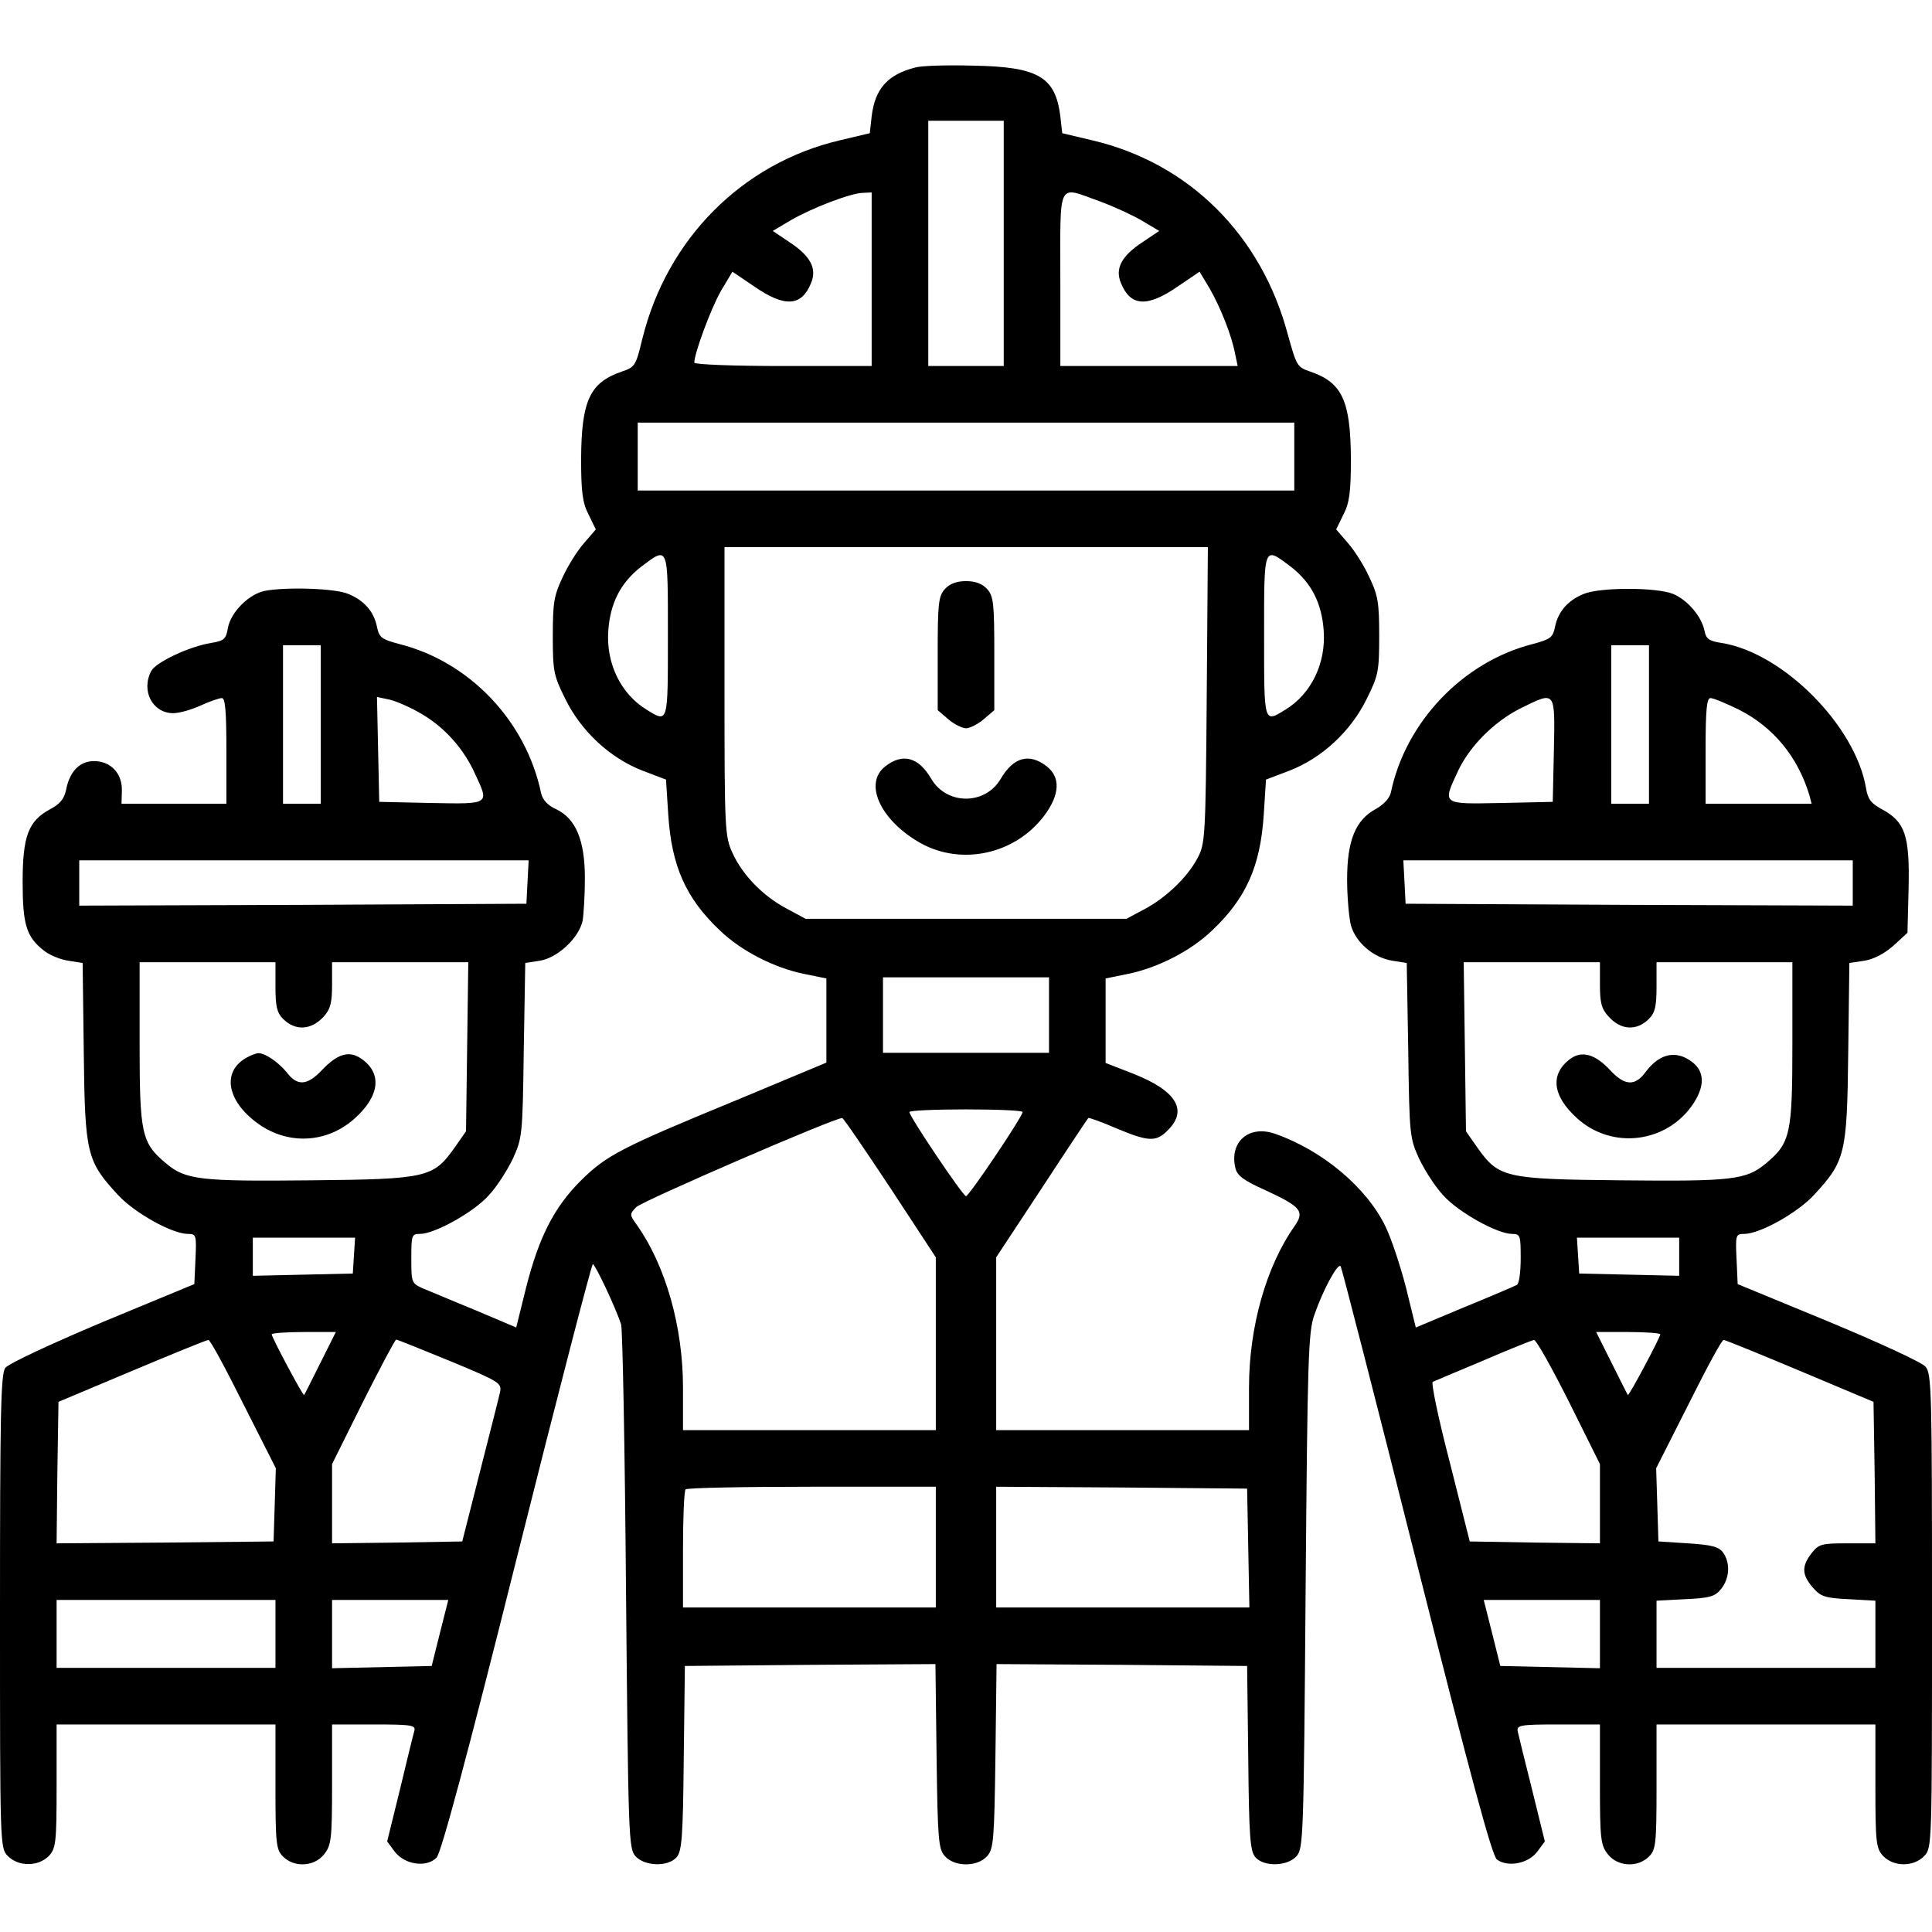 <?xml version="1.0" standalone="no"?>
<!DOCTYPE svg PUBLIC "-//W3C//DTD SVG 20010904//EN"
 "http://www.w3.org/TR/2001/REC-SVG-20010904/DTD/svg10.dtd">
<svg version="1.0" xmlns="http://www.w3.org/2000/svg"
 width="512pt" height="512pt" viewBox="0 0 512 512"
 preserveAspectRatio="xMidYMid meet">

<g transform="translate(0,512) scale(0.1,-0.1)"
fill="#000000" stroke="none">
<path d="M2425 4941 c-73 -19 -106 -56 -115 -129 l-5 -45 -80 -19 c-259 -61
-458 -262 -523 -527 -17 -70 -19 -74 -55 -86 -84 -29 -106 -77 -107 -230 0
-91 4 -118 20 -149 l19 -39 -31 -36 c-17 -19 -43 -60 -57 -91 -23 -48 -26 -68
-26 -155 0 -93 2 -105 33 -167 42 -86 119 -157 204 -190 l63 -24 6 -94 c9
-135 46 -220 137 -306 56 -54 144 -99 223 -115 l59 -12 0 -111 0 -112 -237
-99 c-311 -128 -346 -147 -414 -214 -71 -71 -111 -150 -145 -284 l-26 -105
-106 45 c-59 24 -122 51 -140 58 -31 14 -32 15 -32 79 0 63 1 66 23 66 39 0
143 58 182 102 21 22 49 66 64 97 25 55 26 62 29 287 l4 232 39 6 c47 8 103
60 113 106 3 18 6 69 6 113 0 100 -24 157 -75 182 -23 10 -37 25 -41 43 -40
191 -189 348 -375 395 -48 13 -54 17 -60 46 -8 40 -34 70 -76 87 -34 15 -166
19 -222 8 -42 -9 -89 -56 -97 -98 -5 -30 -10 -34 -45 -40 -57 -9 -146 -51
-158 -74 -28 -52 3 -112 58 -112 16 0 48 9 72 20 24 11 50 20 57 20 9 0 12
-35 12 -140 l0 -140 -139 0 -139 0 1 35 c1 46 -30 78 -74 78 -38 0 -65 -28
-74 -77 -5 -23 -16 -37 -43 -51 -57 -31 -72 -71 -72 -193 0 -112 10 -145 56
-181 15 -12 44 -24 65 -27 l38 -6 3 -237 c3 -269 8 -288 90 -377 44 -48 144
-104 186 -104 22 0 23 -3 20 -67 l-3 -66 -244 -101 c-135 -57 -249 -110 -257
-121 -12 -16 -14 -125 -14 -645 0 -616 0 -627 20 -648 14 -14 33 -22 55 -22
22 0 41 8 55 22 18 20 20 35 20 185 l0 163 290 0 290 0 0 -165 c0 -152 2 -167
20 -185 30 -30 83 -27 109 6 19 24 21 40 21 185 l0 159 111 0 c101 0 111 -2
107 -17 -3 -10 -20 -80 -38 -155 l-34 -138 20 -27 c27 -35 84 -43 111 -16 12
13 79 260 213 796 107 427 198 777 201 777 6 0 61 -116 75 -160 4 -14 10 -332
13 -706 6 -652 7 -683 25 -703 24 -27 86 -29 109 -3 14 16 17 53 19 263 l3
244 332 3 332 2 3 -244 c3 -223 5 -246 22 -265 26 -29 86 -29 112 0 17 19 19
42 22 265 l3 244 332 -2 332 -3 3 -244 c2 -210 5 -247 19 -263 23 -26 85 -24
109 3 18 20 19 50 24 703 5 614 7 686 23 731 24 69 63 140 70 129 3 -5 94
-358 201 -784 144 -571 200 -778 213 -788 29 -21 83 -11 107 21 l20 27 -34
138 c-19 75 -36 145 -38 154 -3 16 7 18 107 18 l111 0 0 -159 c0 -145 2 -161
21 -185 26 -33 79 -36 109 -6 18 18 20 33 20 185 l0 165 290 0 290 0 0 -163
c0 -150 2 -165 20 -185 28 -30 82 -30 110 0 20 21 20 32 20 649 0 582 -1 628
-17 647 -10 12 -126 65 -258 120 l-240 99 -3 67 c-3 63 -2 66 20 66 42 0 142
56 186 104 82 89 87 108 90 377 l3 237 40 6 c25 4 53 19 77 40 l37 34 3 119
c3 138 -9 175 -70 208 -30 16 -38 27 -43 57 -28 165 -220 358 -382 384 -34 5
-42 11 -46 33 -8 38 -45 81 -83 97 -44 18 -194 18 -237 0 -42 -17 -68 -47 -76
-87 -6 -29 -12 -33 -60 -46 -184 -47 -336 -206 -375 -393 -3 -15 -19 -32 -40
-44 -54 -29 -76 -84 -76 -187 0 -46 5 -101 10 -121 13 -46 60 -86 110 -94 l38
-6 4 -232 c3 -225 4 -232 29 -287 15 -31 43 -75 64 -97 39 -44 143 -102 182
-102 22 0 23 -4 23 -64 0 -36 -4 -68 -10 -71 -5 -3 -68 -30 -139 -59 l-129
-54 -26 106 c-15 58 -39 130 -54 161 -50 104 -167 202 -292 246 -70 25 -123
-21 -106 -91 5 -20 23 -33 79 -58 95 -44 105 -56 78 -95 -75 -106 -121 -267
-121 -428 l0 -113 -335 0 -335 0 0 229 0 229 120 182 c66 101 122 185 124 187
1 2 35 -10 74 -27 86 -36 106 -37 137 -5 54 53 22 105 -93 150 l-72 28 0 112
0 112 59 12 c79 16 167 61 223 115 91 86 128 171 137 306 l6 94 63 24 c85 33
162 104 204 190 31 62 33 74 33 167 0 87 -3 107 -26 155 -14 31 -40 72 -57 91
l-31 36 19 39 c16 31 20 58 20 149 -1 153 -23 201 -107 230 -36 12 -37 16 -60
98 -70 264 -262 455 -518 515 l-80 19 -5 45 c-13 104 -58 131 -230 134 -69 2
-138 0 -155 -5z m235 -466 l0 -325 -100 0 -100 0 0 325 0 325 100 0 100 0 0
-325z m-350 -95 l0 -230 -235 0 c-132 0 -235 4 -235 9 0 25 44 143 70 189 l31
52 59 -40 c80 -55 124 -52 149 9 17 39 -1 73 -58 110 l-43 29 47 28 c57 33
161 73 193 73 l22 1 0 -230z m603 207 c36 -13 86 -36 112 -51 l47 -28 -43 -29
c-57 -37 -75 -71 -58 -110 25 -61 69 -64 149 -9 l59 40 27 -45 c29 -51 58
-124 67 -172 l7 -33 -235 0 -235 0 0 230 c0 265 -9 247 103 207z m517 -677 l0
-90 -870 0 -870 0 0 90 0 90 870 0 870 0 0 -90z m-232 -632 c-3 -381 -4 -394
-25 -433 -27 -51 -85 -106 -143 -136 l-45 -24 -425 0 -425 0 -50 27 c-63 33
-118 90 -144 148 -20 43 -21 65 -21 428 l0 382 640 0 641 0 -3 -392z m-1428
157 c0 -234 1 -231 -56 -196 -69 42 -108 123 -102 209 5 74 33 128 87 170 73
55 71 59 71 -183z m1651 183 c54 -42 82 -96 87 -170 6 -86 -33 -167 -102 -209
-57 -35 -56 -38 -56 196 0 242 -2 238 71 183z m-2571 -418 l0 -210 -50 0 -50
0 0 210 0 210 50 0 50 0 0 -210z m3520 0 l0 -210 -50 0 -50 0 0 210 0 210 50
0 50 0 0 -210z m-3251 27 c61 -36 111 -93 140 -158 38 -81 40 -80 -116 -77
l-138 3 -3 139 -3 139 33 -7 c18 -4 57 -21 87 -39z m2999 -94 l-3 -138 -137
-3 c-158 -3 -156 -5 -114 85 31 66 96 131 166 166 93 46 91 48 88 -110z m489
107 c92 -46 157 -125 188 -227 l6 -23 -140 0 -141 0 0 140 c0 110 3 140 13
140 8 0 41 -14 74 -30z m-3209 -457 l-3 -58 -592 -3 -593 -2 0 60 0 60 595 0
596 0 -3 -57z m3512 -3 l0 -60 -592 2 -593 3 -3 58 -3 57 596 0 595 0 0 -60z
m-4180 -275 c0 -52 4 -69 20 -85 33 -33 75 -30 108 6 18 20 22 37 22 85 l0 59
181 0 180 0 -3 -224 -3 -224 -30 -43 c-57 -80 -72 -84 -382 -87 -292 -3 -331
1 -383 45 -65 54 -70 78 -70 318 l0 215 180 0 180 0 0 -65z m3510 6 c0 -48 4
-65 23 -85 32 -36 74 -39 107 -6 16 16 20 33 20 85 l0 65 180 0 180 0 0 -215
c0 -240 -5 -264 -70 -318 -52 -44 -91 -48 -383 -45 -310 3 -325 7 -382 87
l-30 43 -3 224 -3 224 180 0 181 0 0 -59z m-1460 -81 l0 -100 -220 0 -220 0 0
100 0 100 220 0 220 0 0 -100z m-70 -257 c0 -12 -142 -223 -150 -223 -8 0
-150 211 -150 223 0 4 68 7 150 7 83 0 150 -3 150 -7z m-350 -202 l120 -183 0
-229 0 -229 -335 0 -335 0 0 113 c0 161 -46 322 -121 429 -21 29 -21 30 -3 49
18 17 531 239 546 236 4 -1 61 -85 128 -186z m-1422 -178 l-3 -48 -132 -3
-133 -3 0 51 0 50 136 0 135 0 -3 -47z m3512 -3 l0 -51 -132 3 -133 3 -3 48
-3 47 135 0 136 0 0 -50z m-3601 -282 c-23 -46 -42 -84 -43 -85 -3 -3 -86 153
-86 161 0 3 38 6 85 6 l85 0 -41 -82z m3551 76 c0 -8 -83 -164 -86 -161 -1 1
-20 39 -43 85 l-41 82 85 0 c47 0 85 -3 85 -6z m-3755 -185 l86 -170 -3 -97
-3 -97 -288 -3 -287 -2 2 187 3 188 195 82 c107 45 198 82 202 82 5 1 46 -76
93 -170z m548 114 c132 -55 137 -58 132 -83 -3 -14 -27 -108 -53 -210 l-47
-185 -172 -3 -173 -2 0 105 0 105 82 165 c46 91 85 165 88 165 3 0 67 -26 143
-57z m2965 -108 l82 -165 0 -105 0 -105 -172 2 -173 3 -53 210 c-30 115 -50
211 -45 213 4 2 64 27 133 56 69 30 130 54 135 55 6 1 47 -73 93 -164z m612
82 l195 -82 3 -188 2 -187 -74 0 c-69 0 -76 -2 -95 -26 -27 -35 -26 -57 3 -91
21 -24 32 -28 95 -31 l71 -4 0 -89 0 -89 -290 0 -290 0 0 89 0 89 76 4 c65 3
79 7 95 27 23 28 25 70 5 97 -11 15 -30 20 -93 24 l-78 5 -3 97 -3 97 86 170
c47 94 88 171 93 170 4 0 95 -37 202 -82z m-2290 -467 l0 -160 -335 0 -335 0
0 153 c0 85 3 157 7 160 3 4 154 7 335 7 l328 0 0 -160z m828 -2 l3 -158 -336
0 -335 0 0 160 0 160 333 -2 332 -3 3 -157z m-2578 -228 l0 -90 -290 0 -290 0
0 90 0 90 290 0 290 0 0 -90z m436 3 l-22 -88 -132 -3 -132 -3 0 91 0 90 154
0 154 0 -22 -87z m3074 -3 l0 -91 -132 3 -132 3 -22 88 -22 87 154 0 154 0 0
-90z"/>
<path d="M2504 3559 c-17 -19 -19 -38 -19 -171 l0 -150 28 -24 c15 -13 37 -24
47 -24 10 0 32 11 47 24 l28 24 0 150 c0 133 -2 152 -19 171 -13 14 -31 21
-56 21 -25 0 -43 -7 -56 -21z"/>
<path d="M2346 3089 c-58 -45 -13 -143 93 -203 109 -61 251 -30 328 72 42 56
44 102 7 131 -46 36 -88 25 -122 -33 -41 -70 -143 -70 -184 0 -34 58 -76 69
-122 33z"/>
<path d="M655 2318 c-71 -38 -53 -122 38 -182 79 -51 177 -43 247 20 68 61 73
122 15 160 -31 20 -61 11 -102 -32 -39 -41 -65 -43 -93 -6 -22 27 -57 51 -75
51 -5 0 -19 -5 -30 -11z"/>
<path d="M4163 2315 c-56 -40 -50 -99 17 -159 93 -84 239 -65 308 40 35 54 28
95 -20 120 -37 19 -75 6 -107 -37 -28 -38 -55 -37 -94 5 -39 42 -74 52 -104
31z"/>
</g>
</svg>
